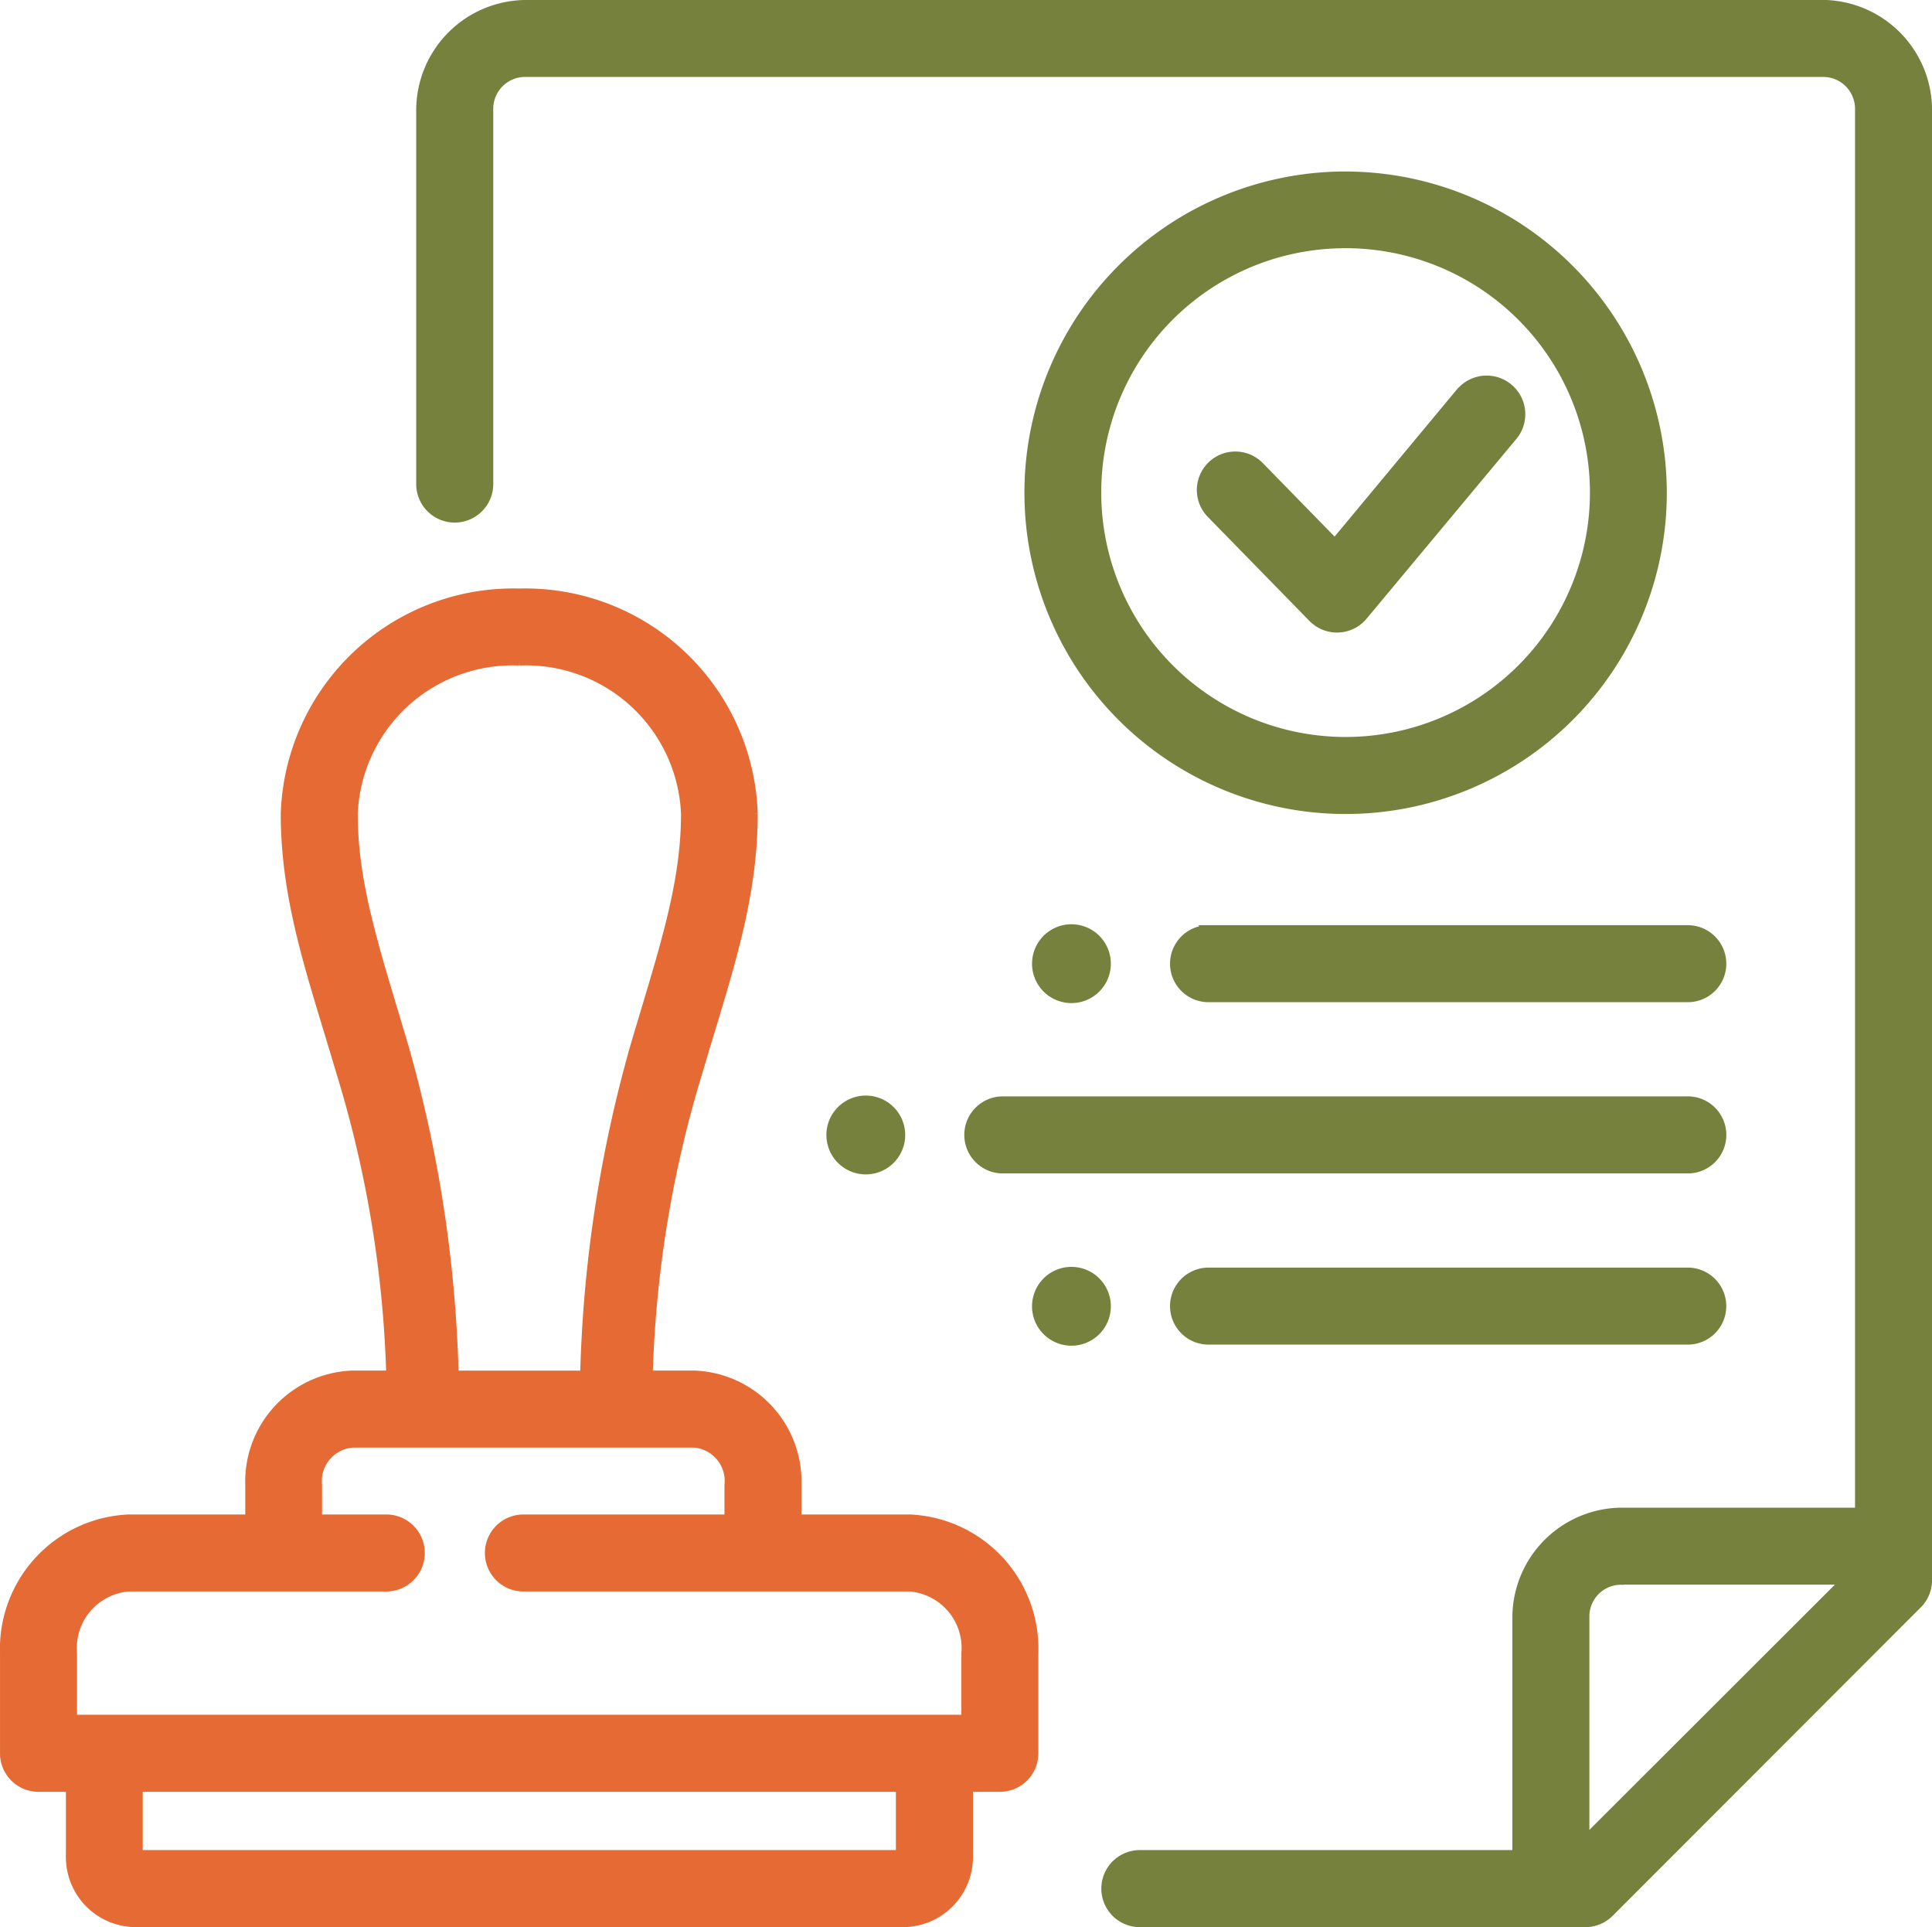 <svg xmlns="http://www.w3.org/2000/svg" width="60.43" height="60.265" viewBox="0 0 60.43 60.265">
  <g id="layer2" transform="translate(-43.287 -22.127)">
    <path id="ic-stamp" d="M59.738,22.259a3.318,3.318,0,0,0-3.3,3.3V37.264a1.072,1.072,0,0,0,2.145,0V25.557A1.13,1.13,0,0,1,59.738,24.4h40.549a1.13,1.13,0,0,1,1.155,1.155V69.407H94.024a3.309,3.309,0,0,0-3.3,3.29v7.418H78.94a1.072,1.072,0,1,0,0,2.145H92.869a1.074,1.074,0,0,0,.76-.31l9.641-9.649a1.072,1.072,0,0,0,.316-.751V25.557a3.316,3.316,0,0,0-3.3-3.3Zm25.633,5.363a9.914,9.914,0,1,0,9.919,9.911A9.93,9.93,0,0,0,85.371,27.623Zm0,2.134A7.775,7.775,0,1,1,77.6,37.534,7.76,7.76,0,0,1,85.371,29.757Zm3.6,4.618-3.932,4.731-2.365-2.421a1.071,1.071,0,0,0-1.534,1.494l3.2,3.275a1.072,1.072,0,0,0,1.59-.063l4.7-5.64a1.076,1.076,0,0,0-1.653-1.377ZM76.8,51.163a1.1,1.1,0,1,0,1.1,1.1A1.1,1.1,0,0,0,76.8,51.163Zm4.288.029a1.071,1.071,0,1,0,0,2.143H96.079a1.071,1.071,0,1,0,0-2.143ZM70.368,56.52a1.1,1.1,0,1,0,1.1,1.1A1.1,1.1,0,0,0,70.368,56.52Zm4.286.025a1.072,1.072,0,0,0,0,2.145H96.079a1.072,1.072,0,1,0,0-2.145ZM76.8,61.877a1.1,1.1,0,1,0,1.1,1.1A1.1,1.1,0,0,0,76.8,61.877Zm4.288.023a1.071,1.071,0,1,0,0,2.143H96.078a1.071,1.071,0,1,0,0-2.143Zm12.939,9.649H101l-8.132,8.122V72.7a1.123,1.123,0,0,1,1.155-1.147Z" transform="translate(0 0)" fill="#76813d" stroke="#76813d" stroke-width="0.265"/>
    <path id="ic-stamp-2" data-name="ic-stamp" d="M59.531,40.664a7.146,7.146,0,0,0-7.33,6.914c0,2.787.88,5.169,1.7,7.962a35.68,35.68,0,0,1,1.6,9.58h-1.2a3.342,3.342,0,0,0-3.21,3.447V69.62H47.312a4.071,4.071,0,0,0-3.892,4.208v3.131A1.071,1.071,0,0,0,44.5,78.028h.981v2.222a2.058,2.058,0,0,0,2.072,2.009H71.513a2.06,2.06,0,0,0,2.074-2.009V78.028h.979a1.071,1.071,0,0,0,1.067-1.069V73.828a4.069,4.069,0,0,0-3.89-4.208h-3.52V68.567a3.342,3.342,0,0,0-3.21-3.447H63.572a35.782,35.782,0,0,1,1.59-9.58c.817-2.793,1.693-5.176,1.693-7.962a7.141,7.141,0,0,0-7.324-6.914Zm0,2.143a4.982,4.982,0,0,1,5.19,4.771c0,2.324-.776,4.5-1.613,7.362a41.337,41.337,0,0,0-1.542,10.181H57.5A41.238,41.238,0,0,0,55.957,54.94c-.84-2.865-1.613-5.039-1.613-7.362a4.98,4.98,0,0,1,5.188-4.771ZM54.295,67.264H65.013a1.18,1.18,0,0,1,1.067,1.3V69.62H59.658a1.071,1.071,0,1,0,0,2.143H71.743a1.906,1.906,0,0,1,1.747,2.065v2.055H45.564V73.828a1.906,1.906,0,0,1,1.747-2.065h8.059a1.071,1.071,0,0,0,0-2.143H53.228V68.567a1.18,1.18,0,0,1,1.067-1.3ZM47.619,78.028H71.442v2.086H47.619Z" transform="translate(0 0)" fill="#e56a34" stroke="#e56a34" stroke-width="0.265"/>
  </g>
</svg>
